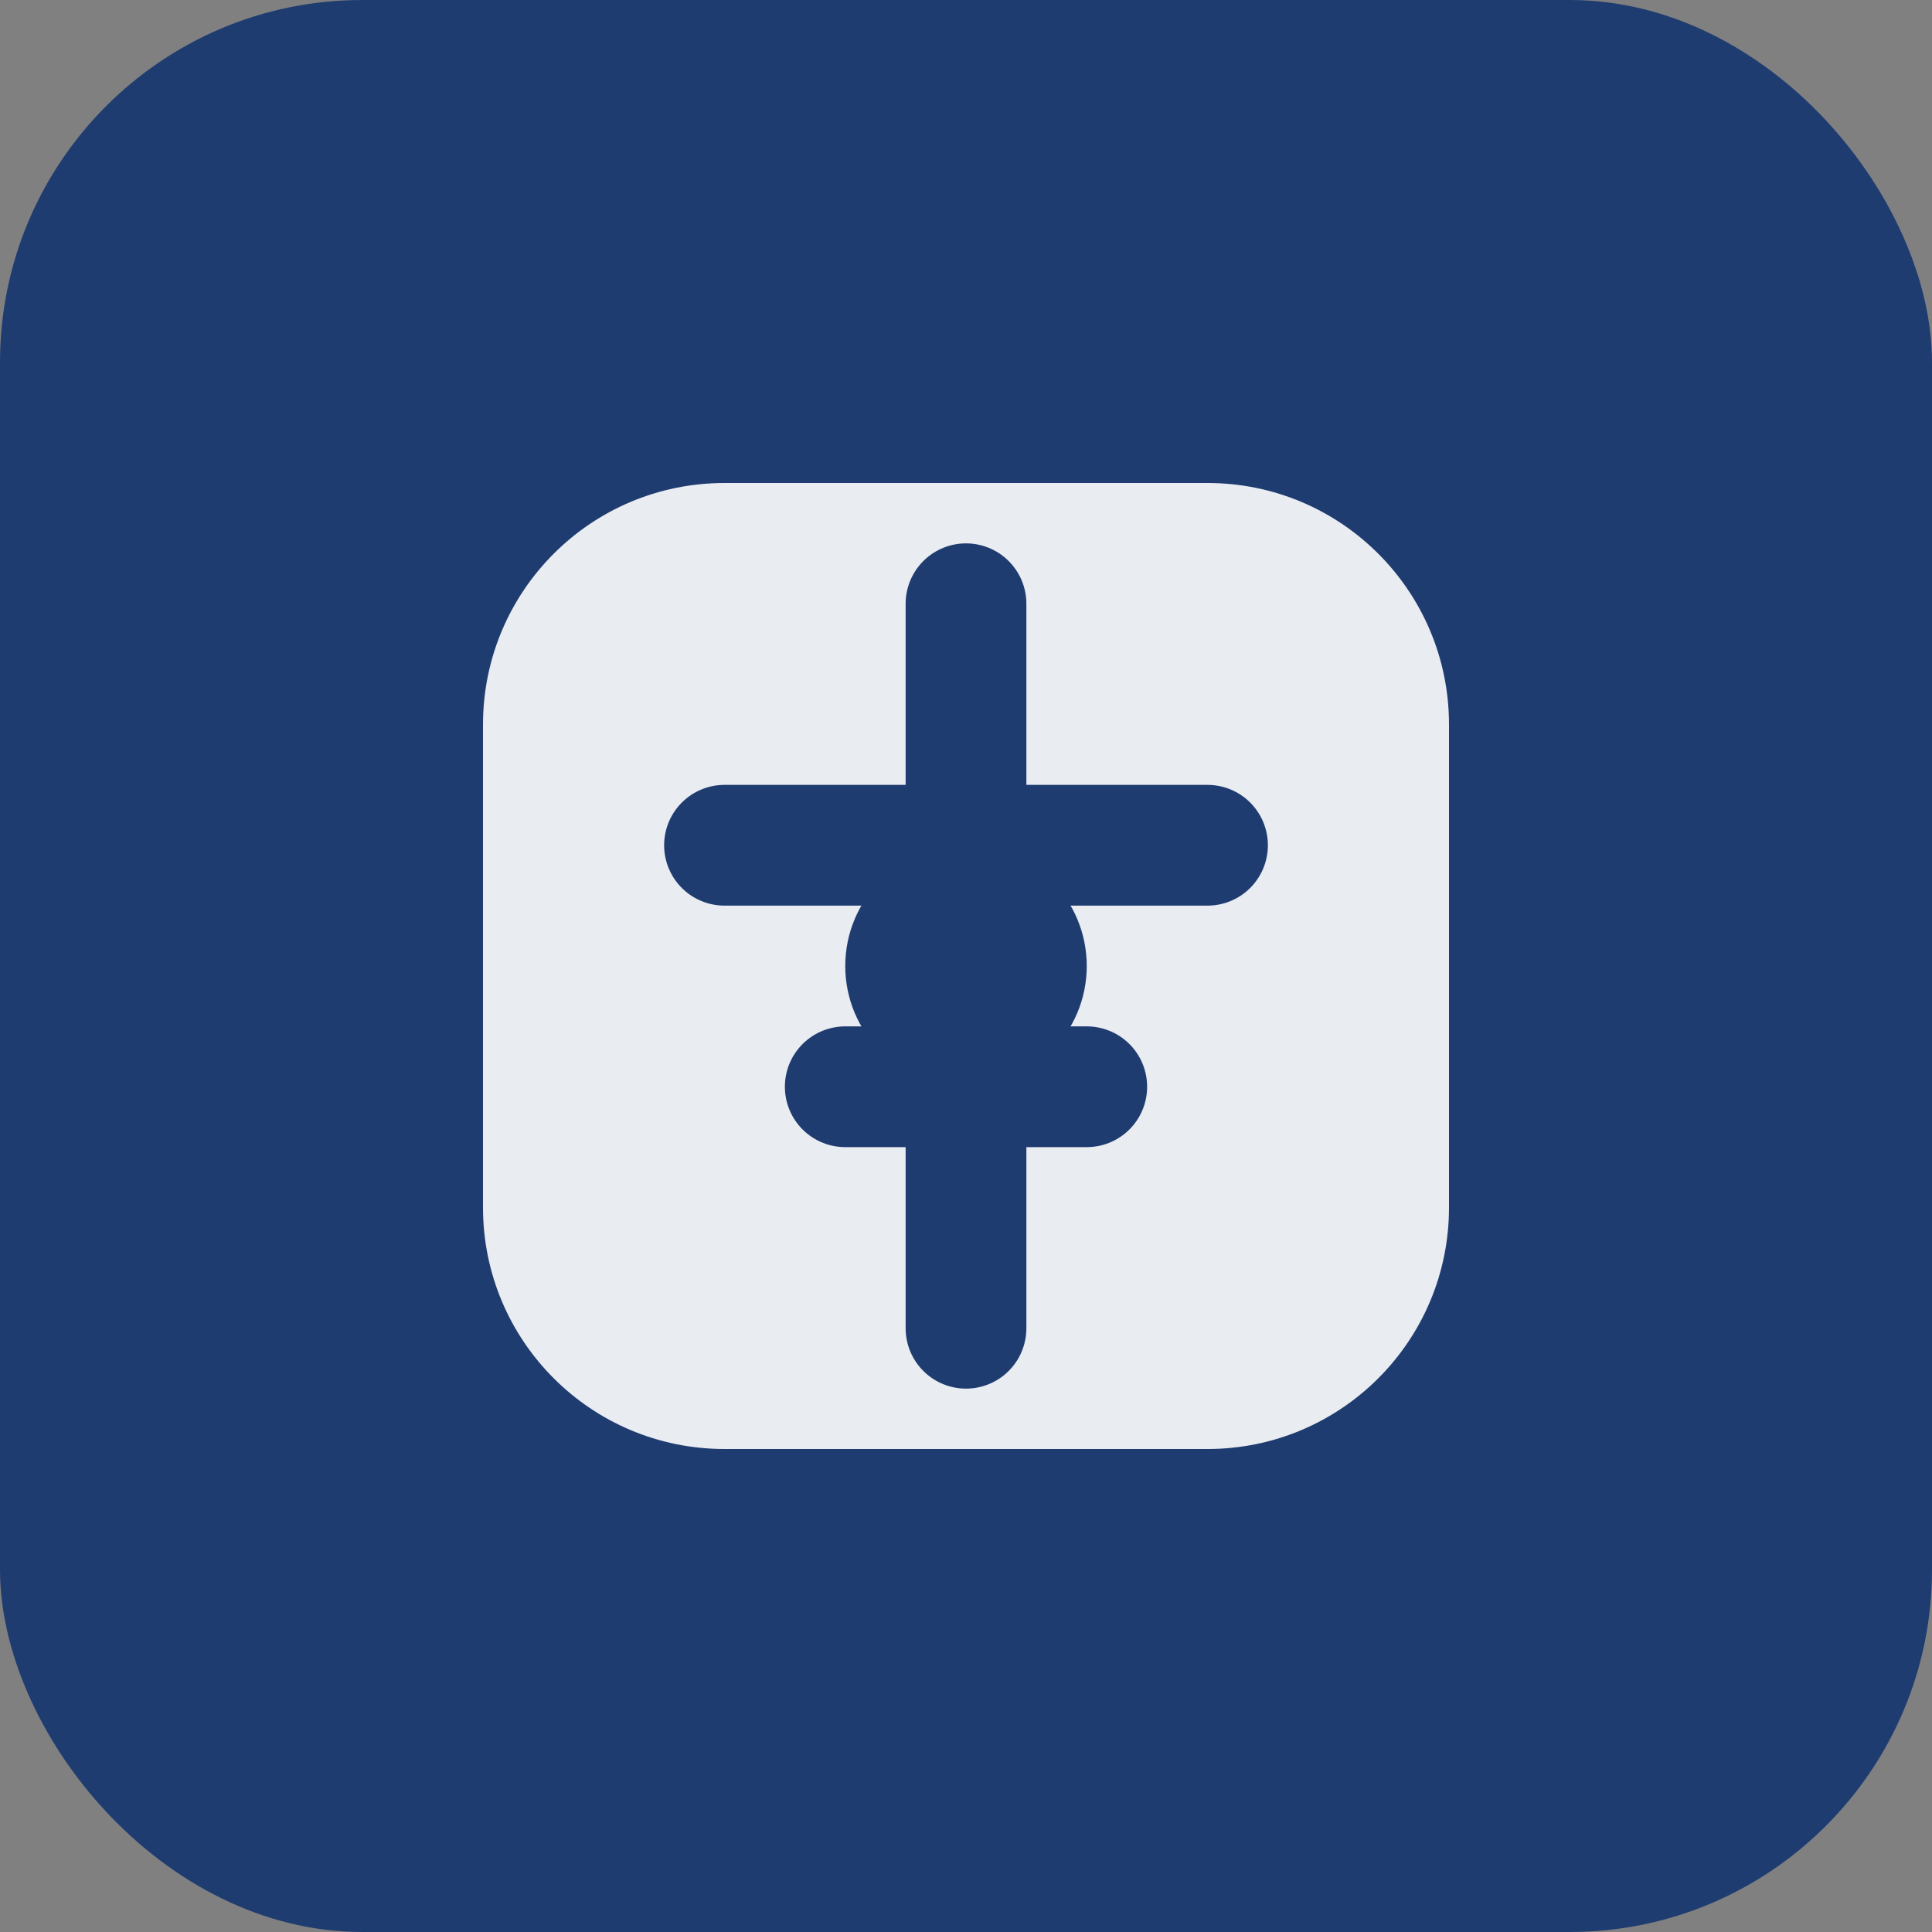 <?xml version="1.0" encoding="UTF-8"?>
<svg width="32" height="32" viewBox="0 0 32 32" fill="none" xmlns="http://www.w3.org/2000/svg">
  <rect x="0" y="0" width="32" height="32" fill="#808080" stroke="none"/>
  <rect width="32" height="32" rx="6" fill="#1f3c71"/>
  <path d="M8 12c0-2.21 1.79-4 4-4h8c2.21 0 4 1.79 4 4v8c0 2.21-1.79 4-4 4h-8c-2.21 0-4-1.79-4-4v-8z" fill="#ffffff" fill-opacity="0.9"/>
  <path d="M16 10v12M12 14h8M14 18h4" stroke="#1f3c71" stroke-width="2" stroke-linecap="round"/>
  <circle cx="16" cy="16" r="2" fill="#1f3c71"/>
</svg>
